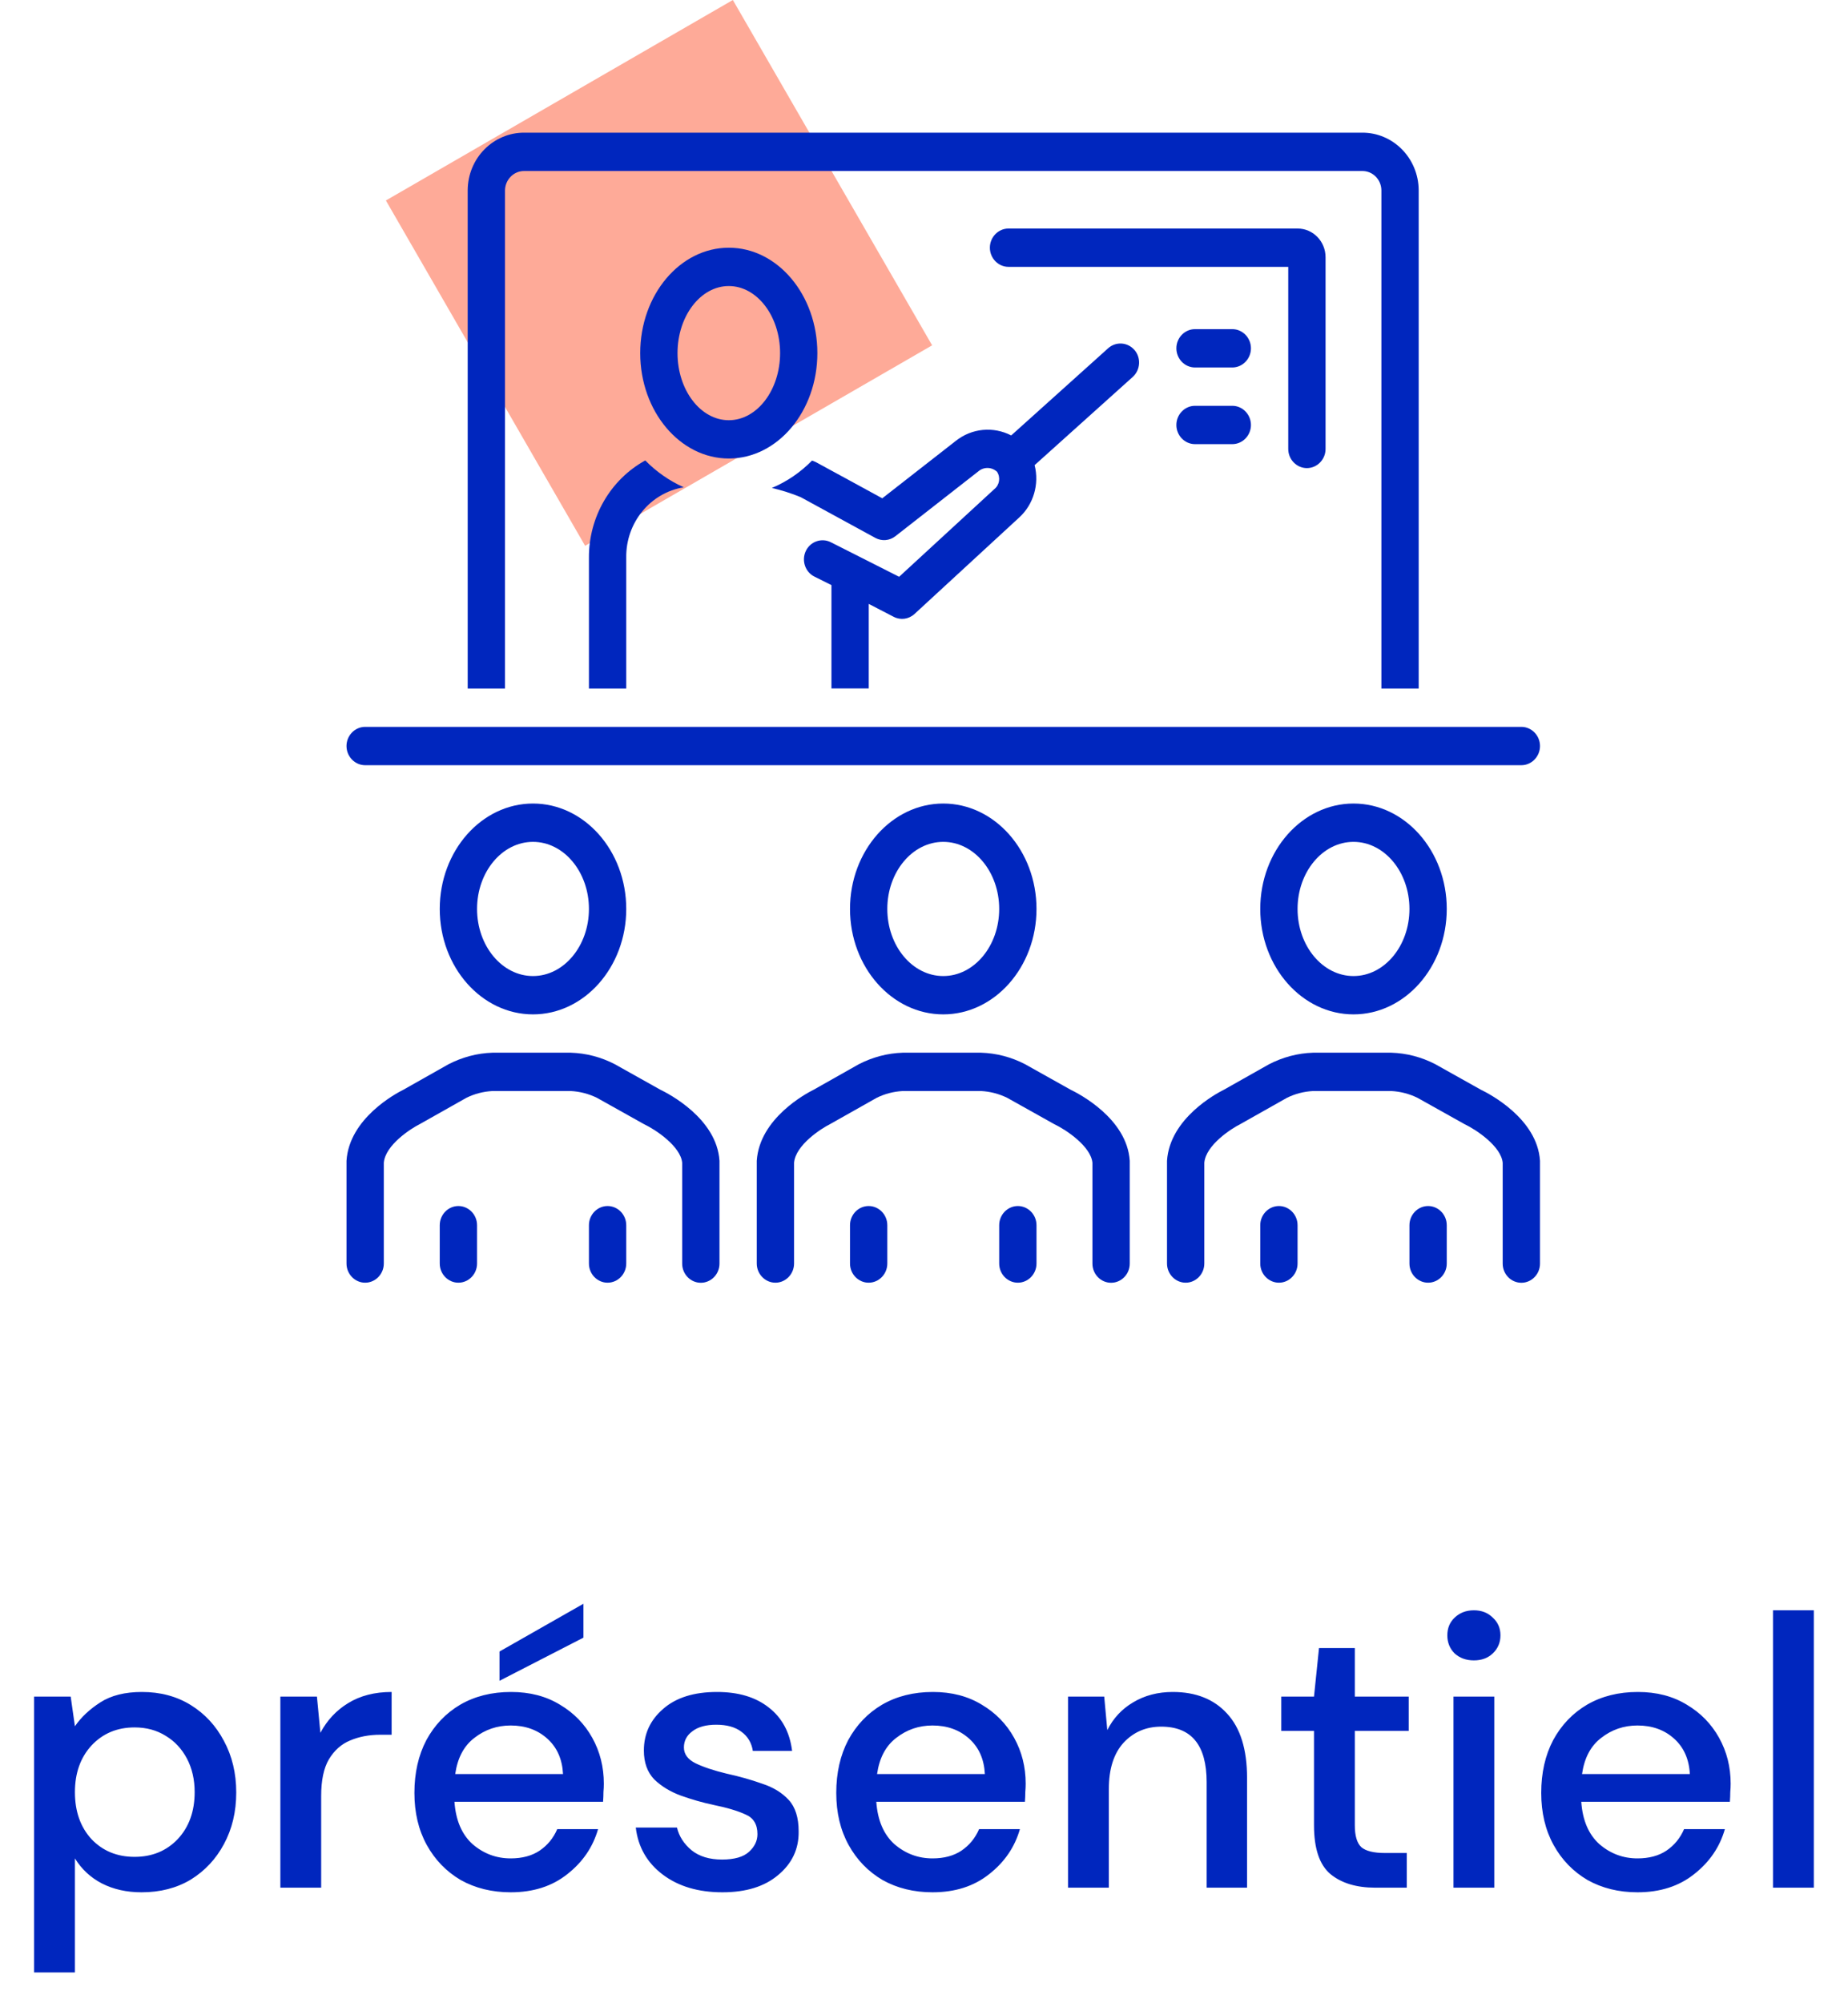 <svg width="48" height="52" viewBox="0 0 48 52" fill="none" xmlns="http://www.w3.org/2000/svg">
<path d="M19.035 -6.88312e-05L10.023 5.204L15.198 14.168L24.211 8.964L19.035 -6.88312e-05Z" fill="#FEAA98"/>
<g clip-path="url(#clip0_1860_3738)">
<path d="M29.467 9.086C29.291 8.88 28.985 8.86 28.784 9.039L26.265 11.303C25.798 11.062 25.239 11.116 24.825 11.445L22.916 12.935C22.916 12.935 21.201 11.999 21.184 11.992C21.17 11.987 21.138 11.972 21.092 11.955C20.792 12.261 20.439 12.502 20.049 12.666C20.303 12.726 20.555 12.805 20.797 12.905L22.734 13.962C22.902 14.054 23.105 14.037 23.255 13.92L25.411 12.236C25.553 12.114 25.759 12.119 25.897 12.246C25.992 12.39 25.963 12.586 25.83 12.693L23.354 14.972L21.577 14.074C21.337 13.955 21.046 14.057 20.93 14.303C20.814 14.549 20.913 14.848 21.153 14.967L21.596 15.188V17.87H22.565V15.676L23.214 16.012C23.393 16.104 23.606 16.074 23.754 15.937L26.474 13.432C26.844 13.094 26.999 12.569 26.873 12.074L29.421 9.785C29.622 9.604 29.644 9.29 29.467 9.084V9.086Z" fill="#0026BE"/>
<path d="M33.945 12.151C34.212 12.151 34.43 11.927 34.43 11.654V6.678C34.43 6.265 34.105 5.932 33.703 5.932H26.195C25.929 5.932 25.711 6.156 25.711 6.43C25.711 6.703 25.929 6.927 26.195 6.927H33.461V11.654C33.461 11.927 33.679 12.151 33.945 12.151Z" fill="#0026BE"/>
<path d="M17.145 28.283L15.968 27.624C15.612 27.44 15.224 27.338 14.827 27.326H12.79C12.393 27.338 12.003 27.443 11.647 27.627L10.48 28.286C10.279 28.385 9.07 29.032 9 30.132C9 30.142 9 32.798 9 32.798C9 33.072 9.218 33.296 9.484 33.296C9.751 33.296 9.969 33.072 9.969 32.798V30.181C10.01 29.719 10.678 29.291 10.908 29.177C10.918 29.172 12.114 28.497 12.114 28.497C12.325 28.393 12.555 28.333 12.79 28.321H14.827C15.062 28.333 15.292 28.393 15.505 28.497C15.505 28.497 16.718 29.177 16.728 29.181C17.036 29.326 17.68 29.759 17.719 30.184V32.801C17.719 33.075 17.937 33.298 18.203 33.298C18.47 33.298 18.688 33.075 18.688 32.801C18.688 32.801 18.688 30.144 18.688 30.132C18.617 29.032 17.363 28.388 17.145 28.283Z" fill="#0026BE"/>
<path d="M11.422 23.594C11.422 25.104 12.509 26.331 13.844 26.331C15.178 26.331 16.266 25.104 16.266 23.594C16.266 22.084 15.178 20.858 13.844 20.858C12.509 20.858 11.422 22.084 11.422 23.594ZM15.297 23.594C15.297 24.555 14.645 25.336 13.844 25.336C13.042 25.336 12.391 24.555 12.391 23.594C12.391 22.634 13.042 21.853 13.844 21.853C14.645 21.853 15.297 22.634 15.297 23.594Z" fill="#0026BE"/>
<path d="M11.906 31.306C11.64 31.306 11.422 31.53 11.422 31.804V32.799C11.422 33.072 11.64 33.296 11.906 33.296C12.173 33.296 12.391 33.072 12.391 32.799V31.804C12.391 31.53 12.173 31.306 11.906 31.306Z" fill="#0026BE"/>
<path d="M15.781 31.306C15.515 31.306 15.297 31.53 15.297 31.804V32.799C15.297 33.072 15.515 33.296 15.781 33.296C16.048 33.296 16.266 33.072 16.266 32.799V31.804C16.266 31.53 16.048 31.306 15.781 31.306Z" fill="#0026BE"/>
<path d="M27.801 28.283L26.624 27.624C26.268 27.44 25.881 27.338 25.483 27.326H23.447C23.049 27.338 22.659 27.443 22.303 27.627L21.136 28.286C20.935 28.385 19.727 29.032 19.656 30.132C19.656 30.142 19.656 32.798 19.656 32.798C19.656 33.072 19.874 33.296 20.141 33.296C20.407 33.296 20.625 33.072 20.625 32.798V30.181C20.666 29.719 21.335 29.291 21.565 29.177C21.574 29.172 22.771 28.497 22.771 28.497C22.982 28.393 23.212 28.333 23.447 28.321H25.483C25.718 28.333 25.948 28.393 26.161 28.497C26.161 28.497 27.375 29.177 27.384 29.181C27.692 29.326 28.336 29.759 28.375 30.184V32.801C28.375 33.075 28.593 33.298 28.859 33.298C29.126 33.298 29.344 33.075 29.344 32.801C29.344 32.801 29.344 30.144 29.344 30.132C29.273 29.032 28.019 28.388 27.801 28.283Z" fill="#0026BE"/>
<path d="M22.078 23.594C22.078 25.104 23.166 26.331 24.5 26.331C25.834 26.331 26.922 25.104 26.922 23.594C26.922 22.084 25.834 20.858 24.5 20.858C23.166 20.858 22.078 22.084 22.078 23.594ZM25.953 23.594C25.953 24.555 25.302 25.336 24.5 25.336C23.698 25.336 23.047 24.555 23.047 23.594C23.047 22.634 23.698 21.853 24.5 21.853C25.302 21.853 25.953 22.634 25.953 23.594Z" fill="#0026BE"/>
<path d="M22.562 31.306C22.296 31.306 22.078 31.53 22.078 31.804V32.799C22.078 33.072 22.296 33.296 22.562 33.296C22.829 33.296 23.047 33.072 23.047 32.799V31.804C23.047 31.53 22.829 31.306 22.562 31.306Z" fill="#0026BE"/>
<path d="M26.438 31.306C26.171 31.306 25.953 31.53 25.953 31.804V32.799C25.953 33.072 26.171 33.296 26.438 33.296C26.704 33.296 26.922 33.072 26.922 32.799V31.804C26.922 31.53 26.704 31.306 26.438 31.306Z" fill="#0026BE"/>
<path d="M38.457 28.283L37.28 27.624C36.924 27.44 36.537 27.338 36.139 27.326H34.103C33.706 27.338 33.316 27.443 32.96 27.627L31.792 28.286C31.591 28.385 30.383 29.032 30.312 30.132C30.312 30.142 30.312 32.798 30.312 32.798C30.312 33.072 30.53 33.296 30.797 33.296C31.063 33.296 31.281 33.072 31.281 32.798V30.181C31.322 29.719 31.991 29.291 32.221 29.177C32.231 29.172 33.427 28.497 33.427 28.497C33.638 28.393 33.868 28.333 34.103 28.321H36.139C36.374 28.333 36.605 28.393 36.818 28.497C36.818 28.497 38.031 29.177 38.041 29.181C38.348 29.326 38.992 29.759 39.031 30.184V32.801C39.031 33.075 39.249 33.298 39.516 33.298C39.782 33.298 40 33.075 40 32.801C40 32.801 40 30.144 40 30.132C39.93 29.032 38.675 28.388 38.457 28.283Z" fill="#0026BE"/>
<path d="M32.734 23.594C32.734 25.104 33.822 26.331 35.156 26.331C36.491 26.331 37.578 25.104 37.578 23.594C37.578 22.084 36.491 20.858 35.156 20.858C33.822 20.858 32.734 22.084 32.734 23.594ZM36.609 23.594C36.609 24.555 35.958 25.336 35.156 25.336C34.355 25.336 33.703 24.555 33.703 23.594C33.703 22.634 34.355 21.853 35.156 21.853C35.958 21.853 36.609 22.634 36.609 23.594Z" fill="#0026BE"/>
<path d="M33.219 31.306C32.952 31.306 32.734 31.53 32.734 31.804V32.799C32.734 33.072 32.952 33.296 33.219 33.296C33.485 33.296 33.703 33.072 33.703 32.799V31.804C33.703 31.53 33.485 31.306 33.219 31.306Z" fill="#0026BE"/>
<path d="M37.094 31.306C36.827 31.306 36.609 31.53 36.609 31.804V32.799C36.609 33.072 36.827 33.296 37.094 33.296C37.36 33.296 37.578 33.072 37.578 32.799V31.804C37.578 31.53 37.36 31.306 37.094 31.306Z" fill="#0026BE"/>
<path d="M13.117 4.937C13.124 4.656 13.35 4.434 13.621 4.439H35.377C35.65 4.434 35.876 4.656 35.88 4.937V17.873H36.849V4.937C36.844 4.106 36.185 3.439 35.379 3.444H13.621C12.812 3.439 12.153 4.106 12.148 4.937V17.873H13.117V4.937Z" fill="#0026BE"/>
<path d="M9.484 19.863H39.516C39.782 19.863 40 19.639 40 19.365C40 19.092 39.782 18.868 39.516 18.868H9.484C9.218 18.868 9 19.092 9 19.365C9 19.639 9.218 19.863 9.484 19.863Z" fill="#0026BE"/>
<path d="M15.297 14.475V17.873H16.266V14.475C16.253 13.569 16.89 12.79 17.76 12.649C17.387 12.482 17.048 12.246 16.76 11.952C15.854 12.45 15.292 13.422 15.297 14.477V14.475Z" fill="#0026BE"/>
<path d="M21.23 9.166C21.23 7.659 20.199 6.43 18.93 6.43C17.661 6.43 16.629 7.656 16.629 9.166C16.629 10.676 17.661 11.902 18.93 11.902C20.199 11.902 21.23 10.676 21.23 9.166ZM17.598 9.166C17.598 8.206 18.196 7.425 18.93 7.425C19.663 7.425 20.262 8.206 20.262 9.166C20.262 10.126 19.663 10.908 18.93 10.908C18.196 10.908 17.598 10.126 17.598 9.166Z" fill="#0026BE"/>
<path d="M32.008 8.544H31.039C30.773 8.544 30.555 8.768 30.555 9.041C30.555 9.315 30.773 9.539 31.039 9.539H32.008C32.274 9.539 32.492 9.315 32.492 9.041C32.492 8.768 32.274 8.544 32.008 8.544Z" fill="#0026BE"/>
<path d="M32.008 10.534H31.039C30.773 10.534 30.555 10.758 30.555 11.032C30.555 11.305 30.773 11.529 31.039 11.529H32.008C32.274 11.529 32.492 11.305 32.492 11.032C32.492 10.758 32.274 10.534 32.008 10.534Z" fill="#0026BE"/>
</g>
<path d="M0.886 51.2V44.04H1.836L1.946 44.81C2.106 44.577 2.326 44.37 2.606 44.19C2.886 44.01 3.246 43.92 3.686 43.92C4.166 43.92 4.589 44.033 4.956 44.26C5.322 44.487 5.609 44.797 5.816 45.19C6.029 45.583 6.136 46.03 6.136 46.53C6.136 47.03 6.029 47.477 5.816 47.87C5.609 48.257 5.322 48.563 4.956 48.79C4.589 49.01 4.162 49.12 3.676 49.12C3.289 49.12 2.946 49.043 2.646 48.89C2.352 48.737 2.119 48.52 1.946 48.24V51.2H0.886ZM3.496 48.2C3.949 48.2 4.322 48.047 4.616 47.74C4.909 47.427 5.056 47.02 5.056 46.52C5.056 46.193 4.989 45.903 4.856 45.65C4.722 45.397 4.539 45.2 4.306 45.06C4.072 44.913 3.802 44.84 3.496 44.84C3.042 44.84 2.669 44.997 2.376 45.31C2.089 45.623 1.946 46.027 1.946 46.52C1.946 47.02 2.089 47.427 2.376 47.74C2.669 48.047 3.042 48.2 3.496 48.2ZM7.282 49V44.04H8.232L8.322 44.98C8.496 44.653 8.736 44.397 9.042 44.21C9.356 44.017 9.732 43.92 10.172 43.92V45.03H9.882C9.589 45.03 9.326 45.08 9.092 45.18C8.866 45.273 8.682 45.437 8.542 45.67C8.409 45.897 8.342 46.213 8.342 46.62V49H7.282ZM13.264 49.12C12.778 49.12 12.344 49.013 11.964 48.8C11.591 48.58 11.298 48.277 11.084 47.89C10.871 47.503 10.764 47.053 10.764 46.54C10.764 46.02 10.868 45.563 11.074 45.17C11.288 44.777 11.581 44.47 11.954 44.25C12.334 44.03 12.774 43.92 13.274 43.92C13.761 43.92 14.184 44.03 14.544 44.25C14.904 44.463 15.184 44.75 15.384 45.11C15.584 45.47 15.684 45.867 15.684 46.3C15.684 46.367 15.681 46.44 15.674 46.52C15.674 46.593 15.671 46.677 15.664 46.77H11.804C11.838 47.25 11.994 47.617 12.274 47.87C12.561 48.117 12.891 48.24 13.264 48.24C13.564 48.24 13.814 48.173 14.014 48.04C14.221 47.9 14.374 47.713 14.474 47.48H15.534C15.401 47.947 15.134 48.337 14.734 48.65C14.341 48.963 13.851 49.12 13.264 49.12ZM13.264 44.79C12.911 44.79 12.598 44.897 12.324 45.11C12.051 45.317 11.884 45.63 11.824 46.05H14.624C14.604 45.663 14.468 45.357 14.214 45.13C13.961 44.903 13.644 44.79 13.264 44.79ZM12.974 43.63V42.87L15.154 41.63V42.51L12.974 43.63ZM18.764 49.12C18.138 49.12 17.621 48.967 17.214 48.66C16.808 48.353 16.574 47.947 16.514 47.44H17.584C17.638 47.667 17.764 47.863 17.964 48.03C18.164 48.19 18.428 48.27 18.754 48.27C19.074 48.27 19.308 48.203 19.454 48.07C19.601 47.937 19.674 47.783 19.674 47.61C19.674 47.357 19.571 47.187 19.364 47.1C19.164 47.007 18.884 46.923 18.524 46.85C18.244 46.79 17.964 46.71 17.684 46.61C17.411 46.51 17.181 46.37 16.994 46.19C16.814 46.003 16.724 45.753 16.724 45.44C16.724 45.007 16.891 44.647 17.224 44.36C17.558 44.067 18.024 43.92 18.624 43.92C19.178 43.92 19.624 44.053 19.964 44.32C20.311 44.587 20.514 44.963 20.574 45.45H19.554C19.521 45.237 19.421 45.07 19.254 44.95C19.094 44.83 18.878 44.77 18.604 44.77C18.338 44.77 18.131 44.827 17.984 44.94C17.838 45.047 17.764 45.187 17.764 45.36C17.764 45.533 17.864 45.67 18.064 45.77C18.271 45.87 18.541 45.96 18.874 46.04C19.208 46.113 19.514 46.2 19.794 46.3C20.081 46.393 20.311 46.533 20.484 46.72C20.658 46.907 20.744 47.18 20.744 47.54C20.751 47.993 20.574 48.37 20.214 48.67C19.861 48.97 19.378 49.12 18.764 49.12ZM24.221 49.12C23.735 49.12 23.301 49.013 22.921 48.8C22.548 48.58 22.255 48.277 22.041 47.89C21.828 47.503 21.721 47.053 21.721 46.54C21.721 46.02 21.825 45.563 22.031 45.17C22.245 44.777 22.538 44.47 22.911 44.25C23.291 44.03 23.731 43.92 24.231 43.92C24.718 43.92 25.141 44.03 25.501 44.25C25.861 44.463 26.141 44.75 26.341 45.11C26.541 45.47 26.641 45.867 26.641 46.3C26.641 46.367 26.638 46.44 26.631 46.52C26.631 46.593 26.628 46.677 26.621 46.77H22.761C22.795 47.25 22.951 47.617 23.231 47.87C23.518 48.117 23.848 48.24 24.221 48.24C24.521 48.24 24.771 48.173 24.971 48.04C25.178 47.9 25.331 47.713 25.431 47.48H26.491C26.358 47.947 26.091 48.337 25.691 48.65C25.298 48.963 24.808 49.12 24.221 49.12ZM24.221 44.79C23.868 44.79 23.555 44.897 23.281 45.11C23.008 45.317 22.841 45.63 22.781 46.05H25.581C25.561 45.663 25.425 45.357 25.171 45.13C24.918 44.903 24.601 44.79 24.221 44.79ZM27.741 49V44.04H28.681L28.761 44.91C28.915 44.603 29.138 44.363 29.431 44.19C29.731 44.01 30.075 43.92 30.461 43.92C31.061 43.92 31.531 44.107 31.871 44.48C32.218 44.853 32.391 45.41 32.391 46.15V49H31.341V46.26C31.341 45.3 30.948 44.82 30.161 44.82C29.768 44.82 29.441 44.96 29.181 45.24C28.928 45.52 28.801 45.92 28.801 46.44V49H27.741ZM35.72 49C35.233 49 34.846 48.883 34.56 48.65C34.273 48.41 34.13 47.987 34.13 47.38V44.93H33.28V44.04H34.13L34.26 42.78H35.19V44.04H36.59V44.93H35.19V47.38C35.19 47.653 35.246 47.843 35.36 47.95C35.48 48.05 35.683 48.1 35.97 48.1H36.54V49H35.72ZM38.283 43.1C38.083 43.1 37.916 43.04 37.783 42.92C37.656 42.793 37.593 42.637 37.593 42.45C37.593 42.263 37.656 42.11 37.783 41.99C37.916 41.863 38.083 41.8 38.283 41.8C38.483 41.8 38.646 41.863 38.773 41.99C38.906 42.11 38.973 42.263 38.973 42.45C38.973 42.637 38.906 42.793 38.773 42.92C38.646 43.04 38.483 43.1 38.283 43.1ZM37.753 49V44.04H38.813V49H37.753ZM42.532 49.12C42.045 49.12 41.612 49.013 41.232 48.8C40.859 48.58 40.565 48.277 40.352 47.89C40.139 47.503 40.032 47.053 40.032 46.54C40.032 46.02 40.135 45.563 40.342 45.17C40.555 44.777 40.849 44.47 41.222 44.25C41.602 44.03 42.042 43.92 42.542 43.92C43.029 43.92 43.452 44.03 43.812 44.25C44.172 44.463 44.452 44.75 44.652 45.11C44.852 45.47 44.952 45.867 44.952 46.3C44.952 46.367 44.949 46.44 44.942 46.52C44.942 46.593 44.939 46.677 44.932 46.77H41.072C41.105 47.25 41.262 47.617 41.542 47.87C41.829 48.117 42.159 48.24 42.532 48.24C42.832 48.24 43.082 48.173 43.282 48.04C43.489 47.9 43.642 47.713 43.742 47.48H44.802C44.669 47.947 44.402 48.337 44.002 48.65C43.609 48.963 43.119 49.12 42.532 49.12ZM42.532 44.79C42.179 44.79 41.865 44.897 41.592 45.11C41.319 45.317 41.152 45.63 41.092 46.05H43.892C43.872 45.663 43.735 45.357 43.482 45.13C43.229 44.903 42.912 44.79 42.532 44.79ZM46.052 49V41.8H47.112V49H46.052Z" fill="#0026BE"/>
<defs>
<clipPath id="clip0_1860_3738">
<rect width="31" height="29.852" fill="white" transform="translate(9 3.444)"/>
</clipPath>
</defs>
</svg>

